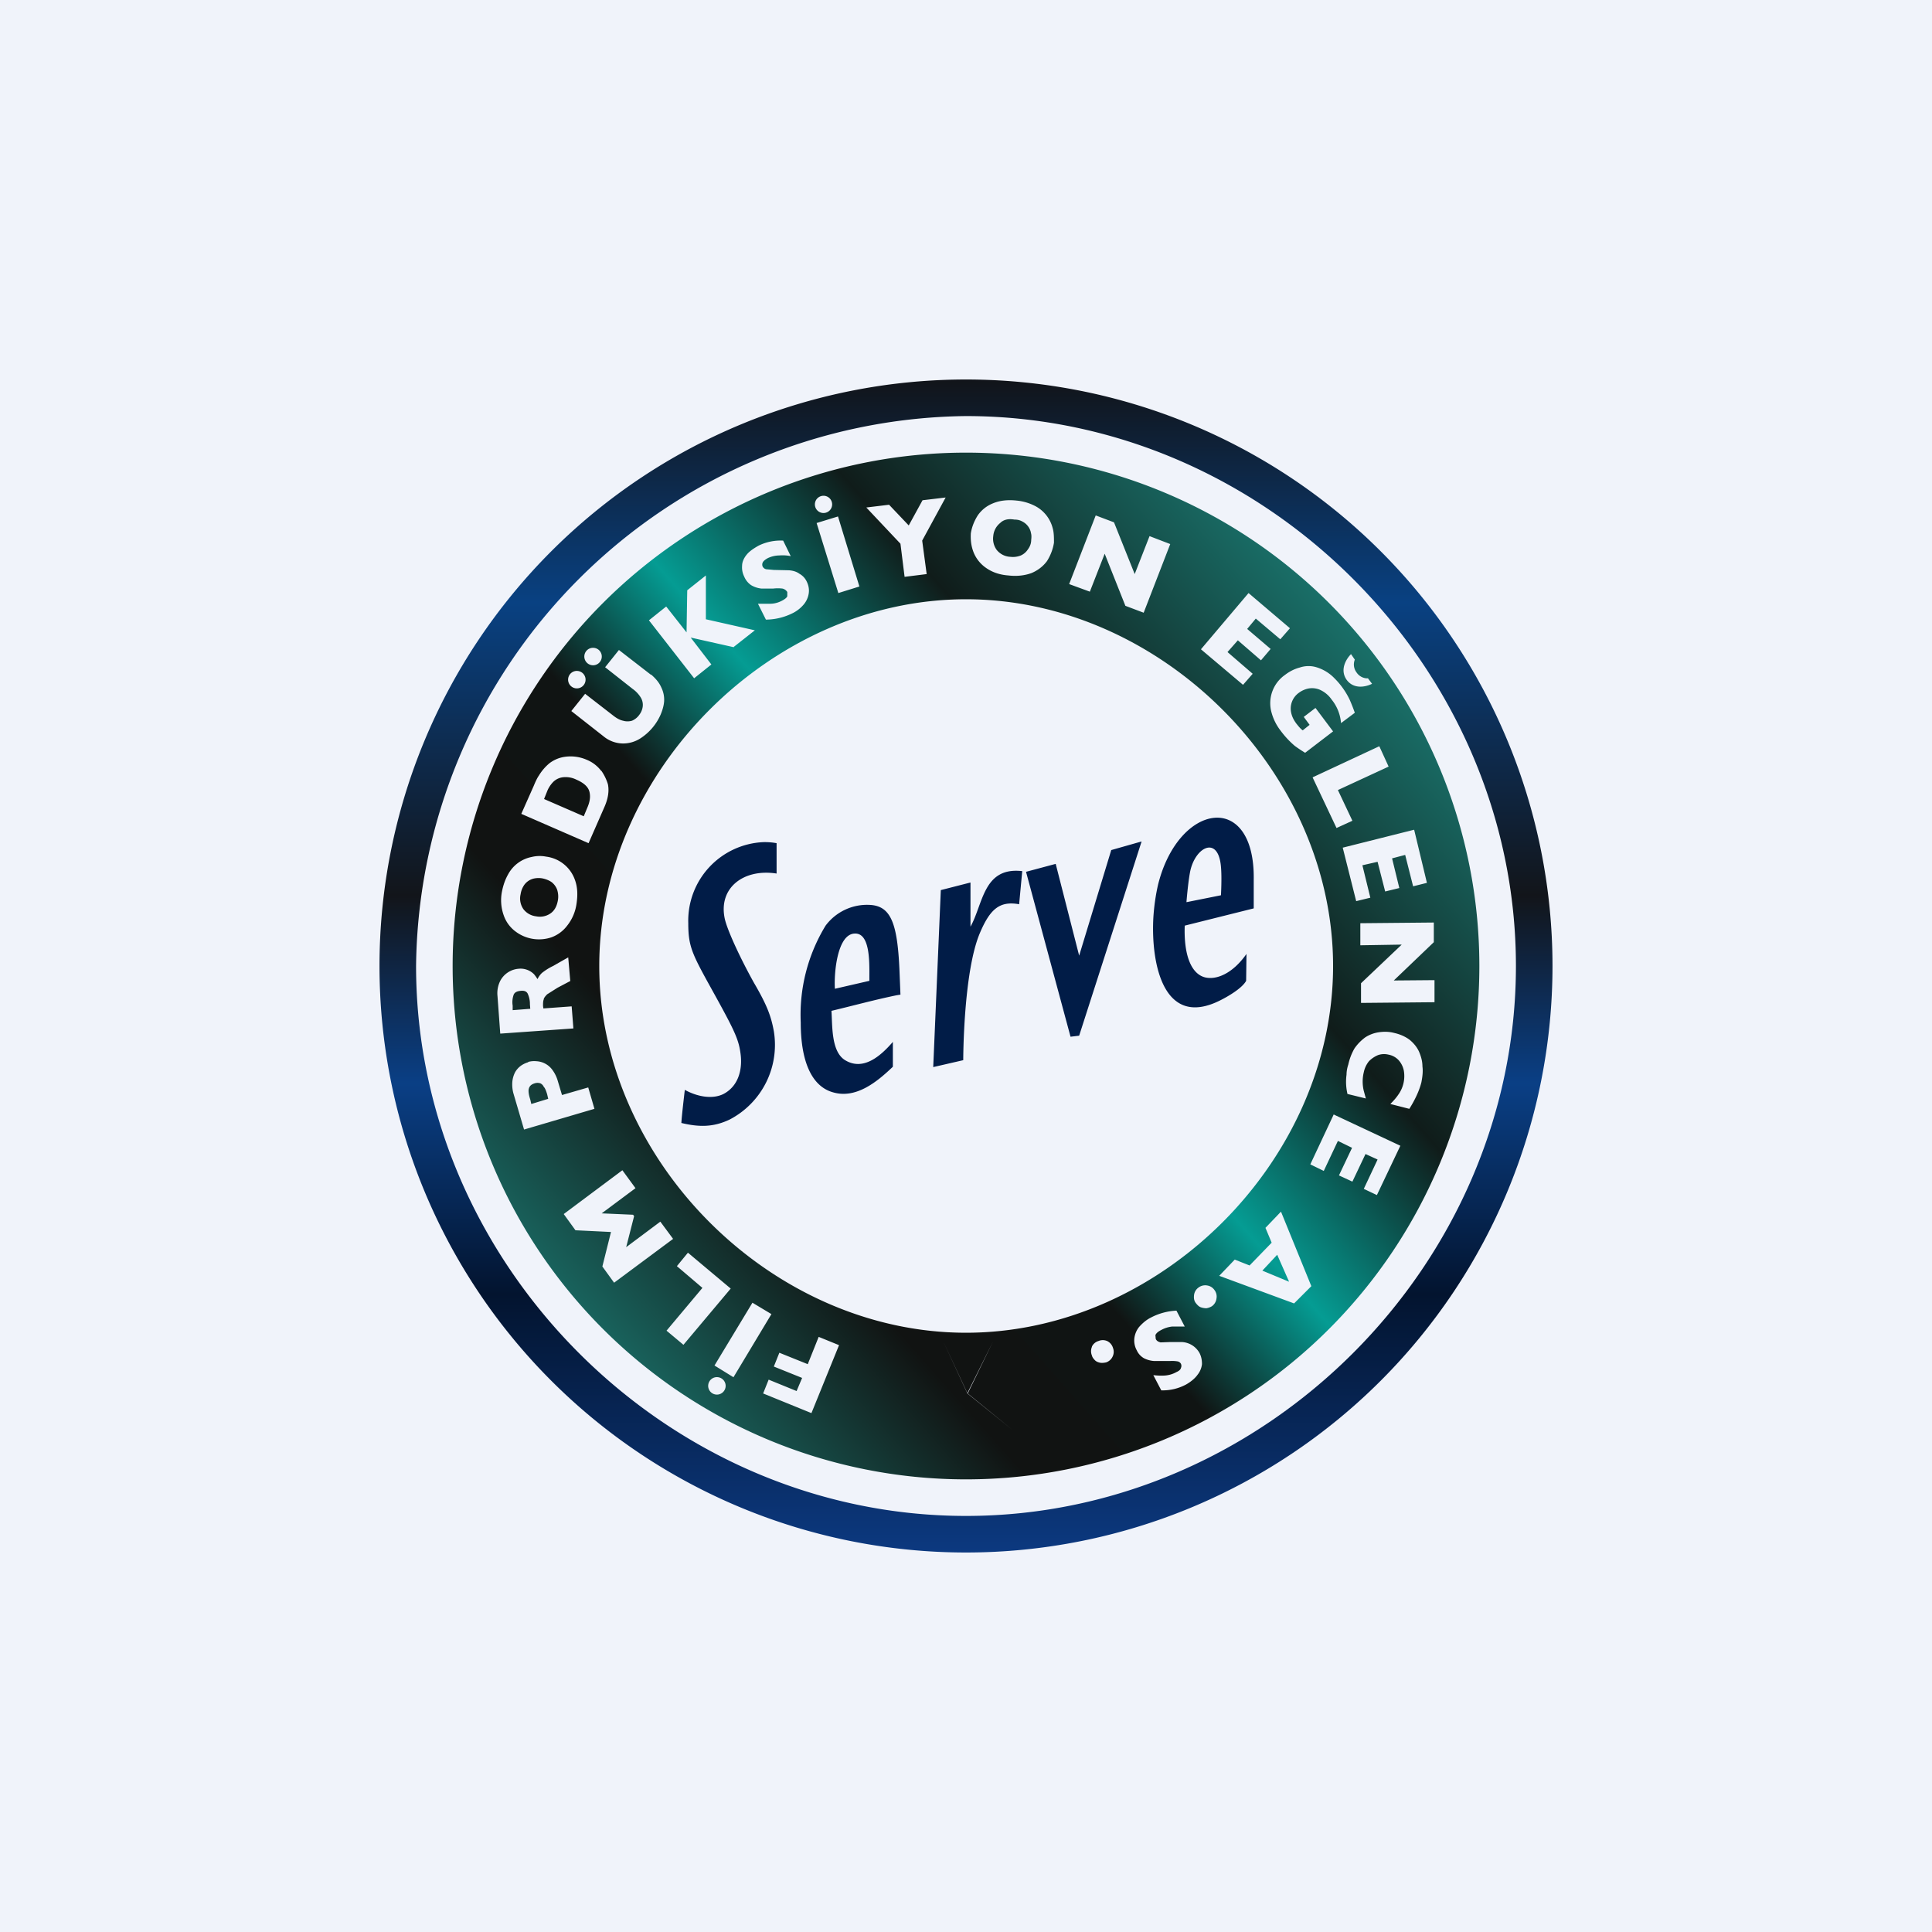 <!-- by TradingView --><svg xmlns="http://www.w3.org/2000/svg" viewBox="0 0 56 56"><path fill="#F0F3FA" d="M0 0h56v56H0z"/><path d="M33.57 25.63c-.07.3-.12.64-.14.98-.07 1.29.28 3.23 1.95 2.38.2-.1.62-.34.74-.56l.01-.78c-.4.57-.87.76-1.2.68-.4-.1-.62-.64-.59-1.5l2-.5v-.83c.04-2.58-2.17-2.25-2.77.13zm-13.62 1.13c0 .73.13.92.82 2.17.55 1 .65 1.23.7 1.65.05.45-.08.91-.5 1.13-.32.16-.76.08-1.12-.12 0 0-.09.75-.1.96.5.12.92.13 1.4-.1a2.44 2.44 0 001.28-2.56c-.08-.44-.2-.76-.58-1.41-.4-.72-.76-1.5-.84-1.84-.2-.9.54-1.47 1.5-1.32v-.88a1.85 1.85 0 00-.39-.03 2.28 2.28 0 00-2.17 2.35zm12.26-2.12l-.93 3.06-.68-2.66-.86.23 1.29 4.78.25-.03 1.81-5.63-.88.25zm3.18.48c.03.32 0 .83 0 .83l-1 .2s.04-.52.1-.85c.13-.74.82-1.11.9-.18zm-7.26 1.74v-1.28l-.86.22-.22 5.13.87-.2s0-2.54.48-3.68c.3-.71.58-.94 1.14-.84l.09-.96c-1.13-.13-1.13.95-1.5 1.61zm-4.92 2.78c0 1.15.33 1.85.93 2.02.67.2 1.28-.3 1.74-.74v-.72c-.33.38-.85.87-1.4.52-.39-.26-.35-.99-.38-1.42.63-.15 1.25-.32 1.88-.45l.12-.02-.03-.74c-.06-1.33-.25-1.82-.84-1.86a1.5 1.5 0 00-1.3.6 4.96 4.96 0 00-.72 2.81zm1.99-1.21l-1 .23c-.03-.46.07-1.58.57-1.6.5-.03.42 1.02.43 1.37z" fill="#011C47"/><path fill-rule="evenodd" d="M28 43.94c8.67 0 15.94-7.28 15.94-15.94S36.67 12.06 28 12.06A16.12 16.12 0 0012.06 28c0 8.66 7.27 15.94 15.94 15.94zM28 45a17 17 0 100-34 17 17 0 000 34z" fill="url(#aqaeurd2j)"/><path fill-rule="evenodd" d="M42.88 28a14.88 14.88 0 11-29.76 0 14.88 14.88 0 0129.76 0zm-4.24 0c0 5.64-5 10.63-10.64 10.63-5.64 0-10.63-4.99-10.63-10.63 0-5.64 4.99-10.63 10.63-10.63 5.64 0 10.64 4.99 10.64 10.63zM27.41 14.42l-.68 1.25.13.97-.64.08-.12-.96-.99-1.05.66-.08.57.6.4-.73.67-.08zm-3.11 2.77l.61-.19-.62-2.03-.62.19.63 2.03zm-.92-.34c.06.12.08.24.06.36a.65.65 0 01-.16.33 1 1 0 01-.34.25 1.76 1.76 0 01-.74.17l-.23-.46h.35c.12 0 .23-.03.33-.08s.16-.1.17-.14v-.12a.22.22 0 00-.14-.1 1.14 1.14 0 00-.27 0h-.34a.74.74 0 01-.3-.1.56.56 0 01-.2-.25.59.59 0 01-.06-.31c0-.11.05-.22.13-.32s.2-.18.34-.26a1.44 1.44 0 01.72-.15l.22.45c-.1-.02-.21-.03-.33-.02a.8.8 0 00-.34.08c-.07.04-.12.08-.14.12a.14.14 0 000 .13c.02.03.05.06.1.07l.22.02.44.01c.12.01.22.04.3.1a.5.5 0 01.21.22zm-2.11 1.9l.61-.48-1.42-.32v-1.27l-.54.43-.02 1.22-.59-.75-.5.4 1.31 1.68.5-.4-.6-.78 1.25.28zm-2.4.8c.14.12.24.24.3.38a.8.8 0 01.08.4c-.01.13-.05.26-.1.38a1.57 1.57 0 01-.6.7.93.93 0 01-.5.14.9.9 0 01-.56-.21l-.93-.73.4-.5.8.62c.1.08.2.14.3.16.1.03.19.02.26 0a.5.5 0 00.21-.17.5.5 0 00.1-.24.41.41 0 00-.05-.25.85.85 0 00-.24-.26l-.8-.63.4-.5.93.72zm-1.44 2.8a1 1 0 00-.43-.33 1.17 1.17 0 00-.65-.08.96.96 0 00-.42.18 1.41 1.41 0 00-.31.36c-.05.07-.1.18-.15.3l-.36.81 1.95.85.46-1.05c.11-.25.14-.47.1-.66a1.4 1.4 0 00-.19-.39zm-1.6 2.48a1.02 1.02 0 01.84.69c.07.2.08.42.04.68a1.3 1.3 0 01-.27.63 1 1 0 01-.46.34 1.13 1.13 0 01-1.05-.18.98.98 0 01-.33-.46 1.3 1.3 0 01-.05-.69c.04-.2.1-.36.18-.5a.99.99 0 01.68-.5.98.98 0 01.42-.01zm.7 3.61l-.06-.69-.44.25a1.7 1.7 0 00-.32.2.6.6 0 00-.13.18 1.3 1.3 0 00-.1-.14.55.55 0 00-.45-.16.66.66 0 00-.53.35.8.8 0 00-.08.44l.08 1.09 2.12-.15-.05-.64-.82.06-.01-.07c0-.08 0-.14.02-.19 0-.04.05-.1.1-.15l.3-.19.36-.19zm-1.22 2.34a.67.67 0 01.24-.02.61.61 0 01.46.25 1 1 0 01.16.33l.12.4.76-.22.18.62-2.04.6-.3-1.02a.98.98 0 01-.04-.36c.01-.11.04-.2.08-.28a.6.6 0 01.17-.19.69.69 0 01.21-.1zm3.11 3.66l-.38-.52-1.7 1.27.34.47 1.03.05-.25 1 .34.47 1.71-1.27-.37-.5-.99.74.23-.9-.03-.04-.91-.04.98-.73zm1.52 1.87l1.24 1.04-1.37 1.63-.49-.41 1.04-1.24-.74-.63.32-.39zm2.42 1.78l-.55-.33-1.1 1.82.55.34 1.1-1.83zm1.05 1.45l-.82-.33-.16.4.82.33-.16.38-.81-.33-.16.4 1.4.57.8-1.97-.59-.24-.32.8zm6.94-23.28c.1-.16.17-.34.2-.53 0-.15 0-.3-.04-.43a1 1 0 00-.54-.65 1.46 1.46 0 00-.5-.14c-.27-.03-.5 0-.69.08a.97.97 0 00-.44.35c-.1.16-.17.33-.2.52-.01.2.01.37.08.55a1 1 0 00.36.45c.17.12.38.2.65.22.25.03.48 0 .67-.07.19-.08.34-.2.45-.35zm2.8 1.5l-.53-.2-.6-1.51-.43 1.1-.6-.22.77-1.99.53.2.6 1.5.43-1.1.6.23-.77 1.99zm1.66 1.06l1.22 1.03.28-.32-.73-.63.3-.34.67.58.28-.33-.68-.58.25-.3.71.6.28-.32-1.2-1.02-1.38 1.63zm3.02 3a4.15 4.15 0 01-.3-.2 2.63 2.63 0 01-.41-.44 1.5 1.5 0 01-.27-.55 1 1 0 01.4-1.07c.13-.1.27-.17.42-.21a.8.8 0 01.45-.02 1.2 1.2 0 01.55.32 2.23 2.23 0 01.45.63 5 5 0 01.15.38l-.4.3a1.23 1.23 0 00-.27-.68.82.82 0 00-.35-.29.58.58 0 00-.34-.03.7.7 0 00-.26.12.56.56 0 00-.23.55c.02.12.07.23.16.35.05.06.1.13.18.19l.2-.16-.17-.23.34-.26.51.68-.81.62zm.22.72l.69 1.46.46-.21-.42-.89 1.47-.68-.27-.59-1.93.9zm1.26 3.58l-.39-1.55 2.07-.52.37 1.54-.4.1-.23-.91-.38.1.21.86-.41.1-.22-.86-.44.1.23.94-.41.1zm.14 2.38v.57l2.13-.02v-.64l-1.18.01 1.16-1.11v-.57l-2.13.02v.64l1.2-.02-1.18 1.12zm-.39 3.22a1.53 1.53 0 01-.03-.57c0-.1.02-.2.05-.29.04-.18.1-.33.18-.47.09-.13.19-.23.31-.32a.98.98 0 01.4-.15c.14-.02.29-.02.44.02.18.04.33.11.45.2.12.1.21.21.27.34.06.14.1.28.1.43.02.15 0 .3-.03.46-.06.24-.18.5-.35.77L40.3 32c.09-.09.17-.18.23-.27a.92.92 0 00.16-.7.64.64 0 00-.15-.3.53.53 0 00-.29-.16.54.54 0 00-.3.01.8.8 0 00-.27.18.75.75 0 00-.15.32 1.14 1.14 0 000 .54l.06.22-.53-.13zm-.4.58l-.68 1.45.39.19.41-.87.41.2-.38.8.39.18.38-.8.35.16-.4.85.38.18.68-1.43-1.92-.9zm-3.32 4.68l.45-.47.43.17.64-.66-.18-.43.45-.47.88 2.16-.5.5-2.17-.8zm-.73.56c-.01.09 0 .17.06.24.04.05.08.09.13.11a.5.5 0 00.17.03.44.44 0 00.16-.06.32.32 0 00.13-.22.31.31 0 00-.06-.25.31.31 0 00-.21-.13.32.32 0 00-.25.06.31.31 0 00-.13.22zm-1.66 1.6a.59.59 0 01-.07-.35.65.65 0 01.14-.33c.09-.1.2-.2.34-.27a1.76 1.76 0 01.74-.2l.24.46h-.36a.85.85 0 00-.32.1c-.1.05-.15.1-.17.15l.01.11c.03.06.07.08.14.1l.27-.01h.35a.62.62 0 01.51.32c.05.1.07.2.07.32a.6.6 0 01-.13.31c-.07.1-.19.2-.33.28a1.43 1.43 0 01-.72.17l-.23-.44c.1.01.22.02.34.01a.8.8 0 00.33-.1c.07-.03.12-.07.13-.12a.14.14 0 000-.12.14.14 0 00-.1-.07.94.94 0 00-.22-.01h-.45a.76.76 0 01-.3-.08.5.5 0 01-.21-.23zm-1.3-.1a.32.32 0 000 .25c.01.05.05.1.09.14.04.04.1.06.15.07.06.01.12 0 .17-.01a.32.32 0 00.19-.17.31.31 0 00.01-.25.32.32 0 00-.17-.2.32.32 0 00-.25 0 .31.31 0 00-.19.16zm-1.77-23.6c.02.06.02.13.01.21 0 .11-.04.2-.1.28a.47.47 0 01-.2.17.61.61 0 01-.3.04.54.54 0 01-.4-.2.55.55 0 01-.1-.4.54.54 0 01.2-.38c.1-.1.24-.13.41-.1.1 0 .17.02.24.06a.47.47 0 01.24.31zM16.71 22.6a.7.7 0 00-.4-.07.48.48 0 00-.28.14.84.84 0 00-.16.24l-.1.25 1.15.5.1-.24c.07-.16.1-.3.07-.45-.03-.15-.15-.27-.38-.37zm-1.21 2.86a.64.64 0 01.22 0c.1.02.2.06.27.11a.5.5 0 01.16.22c.03.1.04.2.02.31-.03.17-.1.3-.22.38a.54.54 0 01-.41.08.54.54 0 01-.37-.21.54.54 0 01-.08-.43.64.64 0 01.08-.23.47.47 0 01.33-.23zm-.61 3.37c.03-.07.1-.1.2-.11.1-.01.16.01.2.07a.7.7 0 01.07.32l.01.13-.51.04v-.13a.64.64 0 01.03-.32zm.44 2.72c.02-.07.07-.12.17-.15a.26.26 0 01.16 0 .2.2 0 01.1.1c.04.04.07.12.1.22l.03.13-.49.15-.03-.13c-.05-.15-.06-.26-.04-.32zm22.03 5.6l-.77-.32.43-.46.34.77zm-10.02 1.73l.7 1.5.74-1.49-.73 1.5 1.62-.36-1.62.36 1.29 1.05-1.3-1.05-.01 1.66.01-1.66-1.3 1.02 1.3-1.02-1.61-.39 1.61.39-.7-1.51zm-3.47-24.01a.25.25 0 100-.5.25.25 0 000 .5zm-6.9 4.87a.25.25 0 11-.5-.08.25.25 0 01.5.08zm3.77 20.68a.25.25 0 10.08-.5.25.25 0 00-.08.5zm-3.3-21.35a.25.25 0 11-.5-.08.25.25 0 01.5.08zm21.72-.11l.11.16a.38.38 0 00.05.37c.1.15.26.18.33.17l.12.16c-.18.09-.53.17-.74-.12-.2-.29-.01-.6.13-.74z" fill="url(#bqaeurd2j)"/><defs><linearGradient id="aqaeurd2j" x1="28" y1="11" x2="28" y2="45" gradientUnits="userSpaceOnUse"><stop stop-color="#111419"/><stop offset=".19" stop-color="#094182"/><stop offset=".44" stop-color="#12151A"/><stop offset=".6" stop-color="#0A3F85"/><stop offset=".78" stop-color="#03142F"/><stop offset="1" stop-color="#0C3980"/></linearGradient><linearGradient id="bqaeurd2j" x1="40.13" y1="16.76" x2="14.83" y2="39.15" gradientUnits="userSpaceOnUse"><stop stop-color="#1B8078"/><stop offset=".29" stop-color="#101C1A"/><stop offset=".46" stop-color="#059C93"/><stop offset=".59" stop-color="#101413"/><stop offset=".74" stop-color="#111312"/><stop offset="1" stop-color="#1B8078"/></linearGradient></defs></svg>